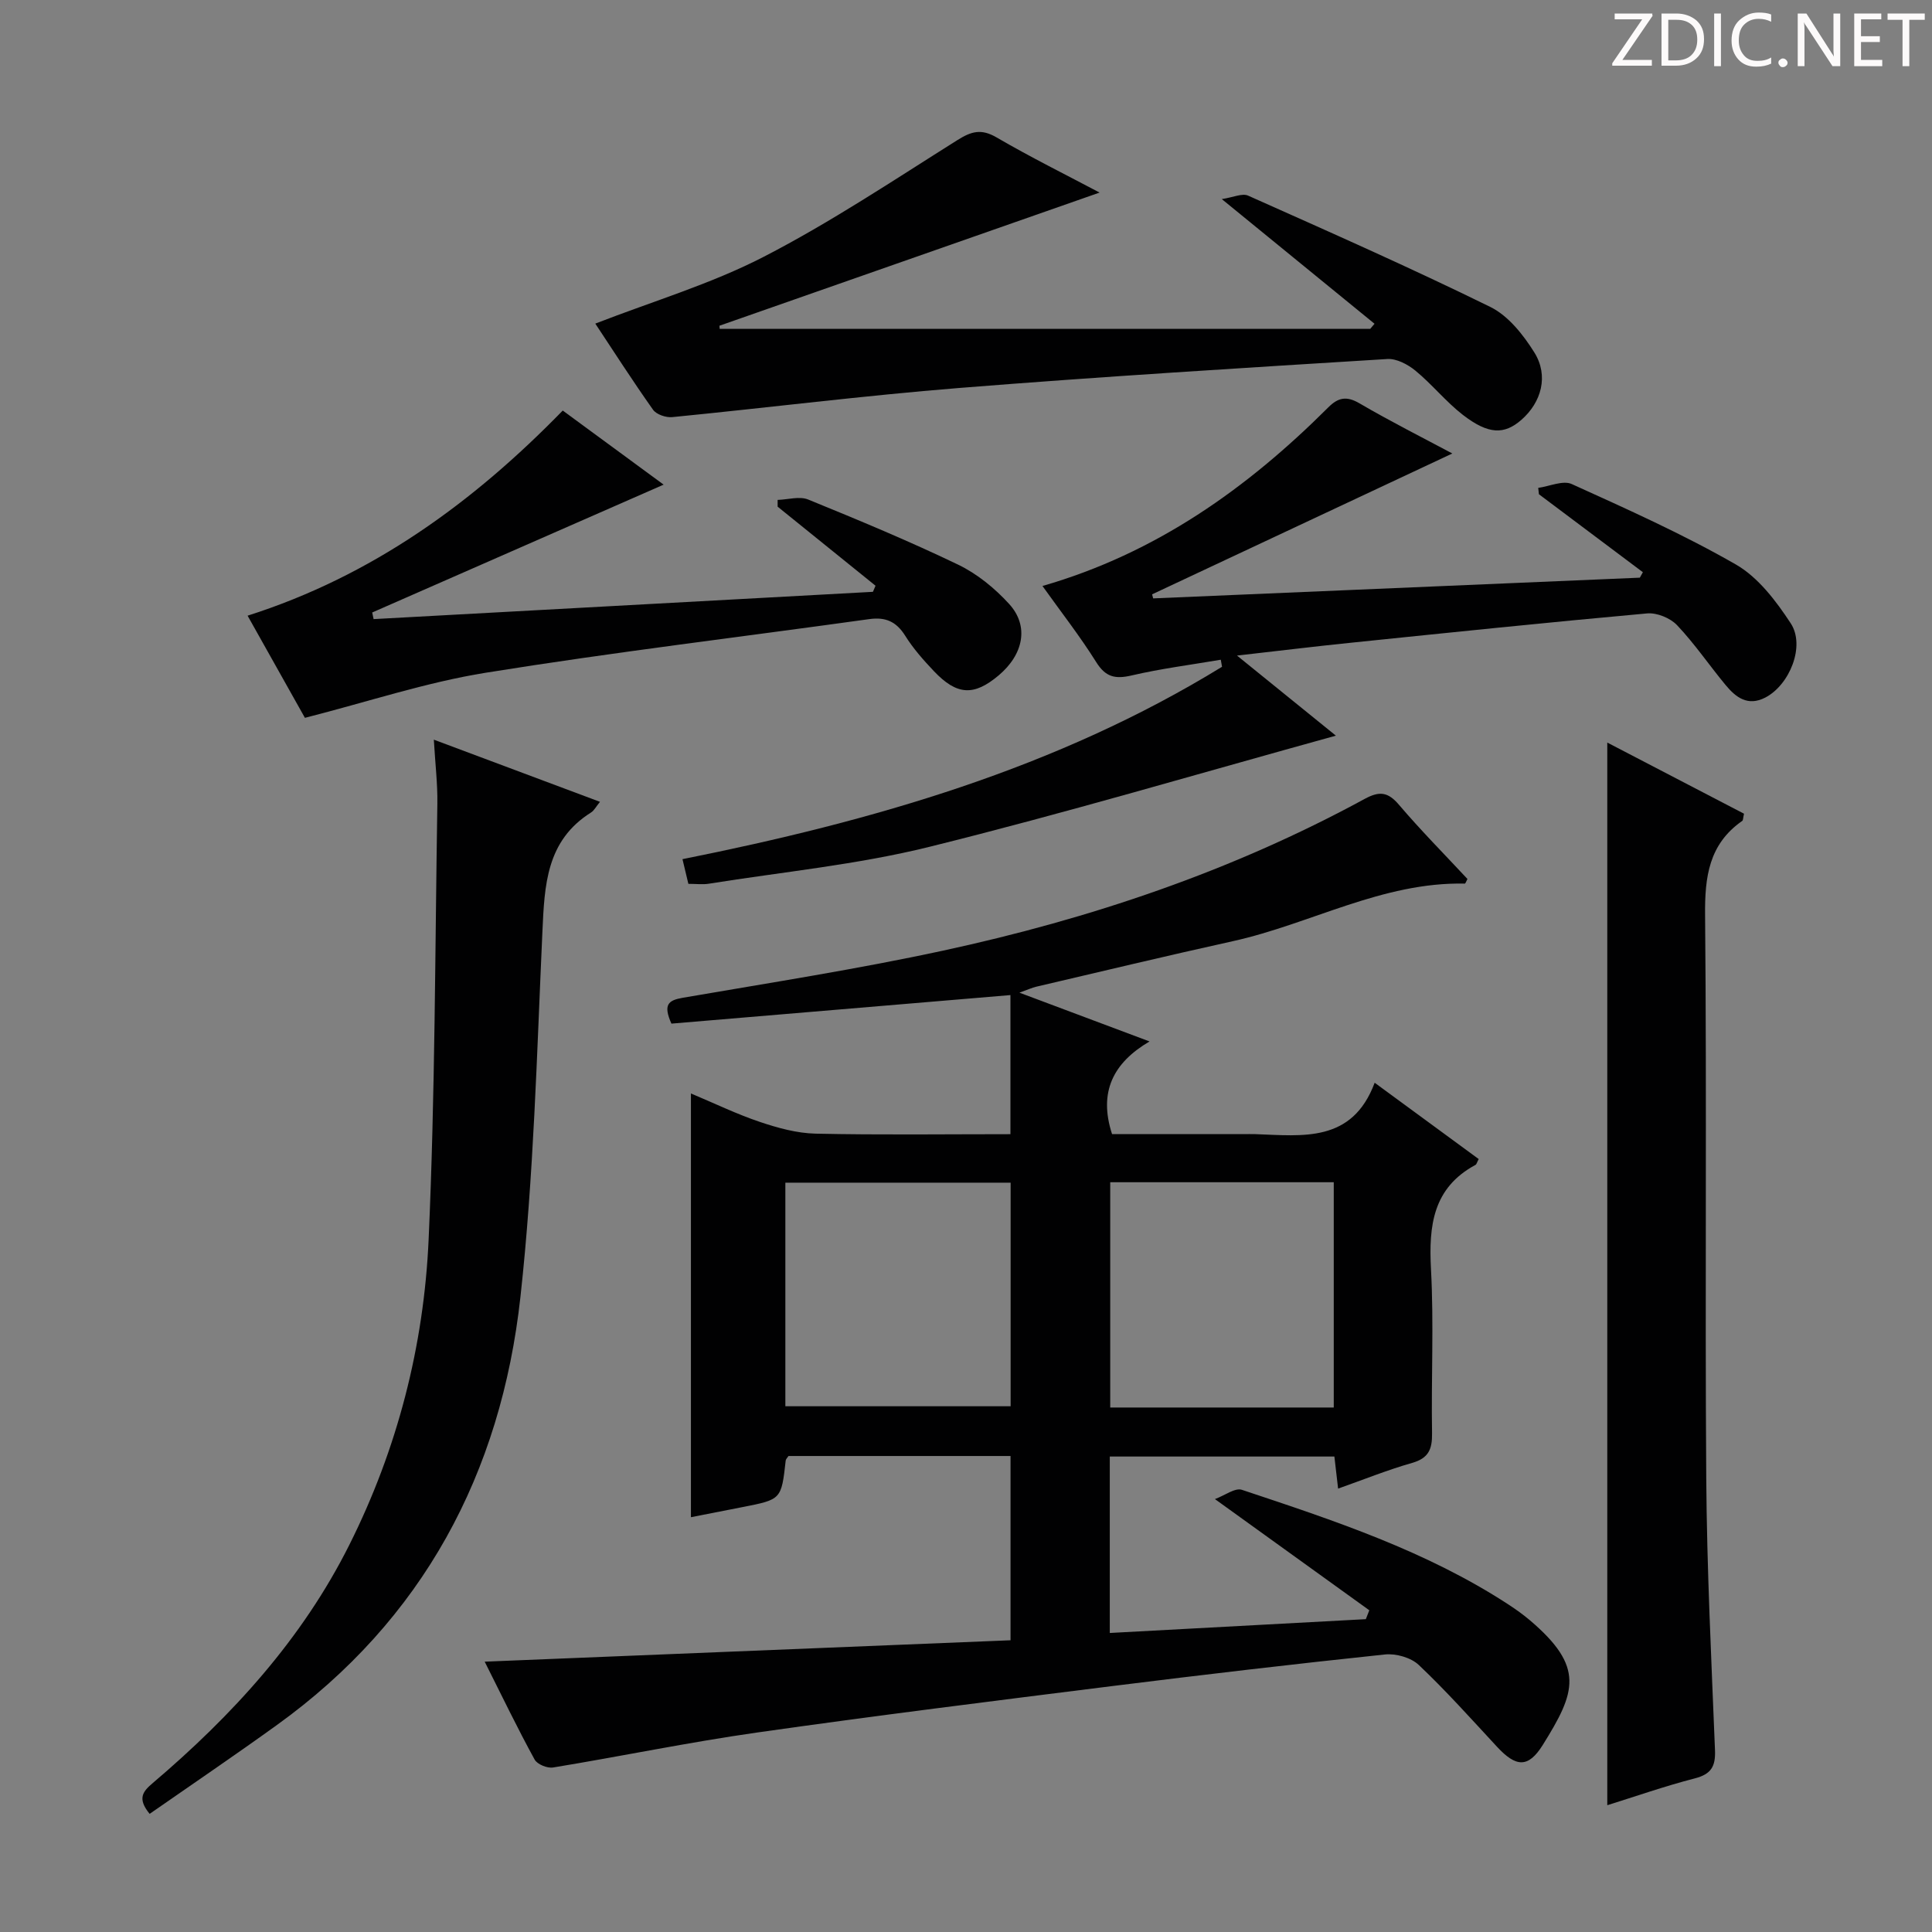 <svg enable-background="new 0 0 400 400" viewBox="0 0 400 400" xmlns="http://www.w3.org/2000/svg"><rect x="0" y="0" width="400" height="400" fill="#808080" stroke="none"/><g fill="#fcfafa"><path d="m342.2 3.2-6.3 9.2h6.1v1.2h-8.2v-.5l6.2-9.1h-5.7v-1.2h7.8v.4z"/><path d="m344 13.7v-10.9h3.1c1.6 0 3 .5 4.1 1.4 1.1 1 1.6 2.2 1.6 3.9s-.5 3-1.6 4-2.5 1.5-4.2 1.5h-3zm1.4-9.6v8.4h1.6c1.4 0 2.5-.4 3.2-1.1.8-.8 1.2-1.8 1.2-3.2s-.4-2.4-1.2-3.1-1.8-1-3.1-1z"/><path d="m356.3 2.8v10.9h-1.4v-10.9z"/><path d="m366.6 13.2c-.8.4-1.8.6-3 .6-1.6 0-2.8-.5-3.7-1.5s-1.4-2.3-1.4-3.9c0-1.7.5-3.2 1.6-4.2s2.4-1.6 4-1.6c1 0 1.9.1 2.6.4v1.5c-.8-.4-1.6-.6-2.6-.6-1.2 0-2.2.4-3 1.2s-1.1 1.9-1.1 3.3c0 1.3.4 2.3 1.1 3.1s1.6 1.1 2.8 1.1c1.1 0 2-.2 2.8-.7v1.3z"/><path d="m368.2 13c0-.3.1-.5.3-.6.2-.2.4-.3.6-.3.3 0 .5.1.7.3s.3.4.3.6-.1.5-.3.6c-.2.2-.4.3-.7.3s-.5-.1-.6-.3c-.2-.2-.3-.4-.3-.6z"/><path d="m381.1 13.7h-1.7l-5.5-8.4c-.2-.2-.3-.5-.4-.7 0 .2.1.8.1 1.5v7.6h-1.4v-10.9h1.8l5.3 8.3c.3.4.4.6.4.8 0-.3-.1-.8-.1-1.6v-7.5h1.4v10.9z"/><path d="m389.7 13.7h-5.8v-10.9h5.6v1.2h-4.2v3.5h3.9v1.2h-3.9v3.7h4.4z"/><path d="m398.4 4.1h-3.1v9.6h-1.4v-9.6h-3.1v-1.3h7.7v1.3z"/></g><path d="m100.35 344.03c36.81-1.5 72.66-2.95 108.87-4.43 0-12.76 0-25.32 0-38.15-15.53 0-30.78 0-45.97 0-.25.39-.55.65-.58.94-.9 8.06-.9 8.06-8.91 9.63-3.41.67-6.81 1.33-10.71 2.1 0-29.13 0-57.98 0-87.73 4.96 2.08 9.53 4.3 14.3 5.9 3.69 1.24 7.63 2.33 11.49 2.42 13.31.29 26.64.11 40.36.11 0-9.89 0-19.46 0-28.8-23.47 1.97-46.89 3.94-70.19 5.91-1.76-3.95-.65-4.83 2.34-5.35 17.98-3.1 36.03-5.9 53.85-9.75 30.47-6.58 59.85-16.47 87.33-31.42 3.07-1.67 4.83-1.47 7.11 1.21 4.53 5.32 9.46 10.29 14.18 15.36-.25.46-.41.97-.55.96-17.1-.36-31.93 8.37-48.06 11.93-13.6 3-27.15 6.26-40.72 9.43-.8.19-1.56.55-3.43 1.22 9.23 3.46 17.6 6.6 26.94 10.1-7.55 4.43-10.59 10.49-7.76 19.19h27.16c.83 0 1.67-.03 2.5 0 9.81.34 20.05 1.85 24.71-10.64 7.75 5.68 14.67 10.76 21.54 15.8-.36.67-.44 1.09-.67 1.21-8.82 4.76-9.69 12.57-9.21 21.58.61 11.3.03 22.66.22 33.99.05 3.3-.72 5.16-4.13 6.13-5.08 1.45-10 3.44-15.32 5.32-.28-2.37-.5-4.31-.77-6.64-15.43 0-30.8 0-46.5 0v36.53c17.82-.96 35.41-1.91 53.01-2.86.24-.61.48-1.22.72-1.84-10.31-7.42-20.61-14.84-31.96-23.02 2.06-.76 4.17-2.39 5.58-1.92 19.07 6.35 38.19 12.65 55.21 23.76 1.53 1 3.03 2.07 4.42 3.25 11.39 9.68 9.51 14.84 2.68 25.79-3.03 4.86-5.56 4.63-9.48.41-5.32-5.74-10.54-11.58-16.21-16.95-1.62-1.53-4.73-2.41-7-2.17-18.83 1.98-37.65 4.19-56.44 6.54-24.56 3.08-49.12 6.14-73.62 9.63-14.11 2.01-28.1 4.92-42.17 7.23-1.19.2-3.28-.65-3.82-1.64-3.48-6.34-6.63-12.88-10.34-20.27zm62.25-52.88h46.64c0-15.69 0-30.94 0-46.29-15.73 0-31.09 0-46.64 0zm113.54.26c0-15.91 0-31.27 0-46.64-15.7 0-30.95 0-46.28 0v46.64z" fill="#010102"/><path d="m300.69 93.89c-20.87 9.79-41.52 19.48-62.16 29.16.07.28.15.56.22.84 33.59-1.43 67.18-2.86 100.76-4.29.21-.38.42-.75.63-1.13-7.17-5.38-14.35-10.76-21.52-16.14-.05-.44-.1-.88-.15-1.32 2.34-.32 5.13-1.62 6.95-.79 11.49 5.21 23.05 10.38 33.97 16.65 4.63 2.66 8.34 7.57 11.36 12.18 3.08 4.69-.25 12.79-5.28 15.38-3.62 1.86-6.09-.05-8.2-2.6-3.4-4.1-6.41-8.55-10.06-12.4-1.4-1.48-4.17-2.61-6.19-2.43-20.52 1.85-41.01 3.98-61.5 6.09-7.43.76-14.84 1.67-23.41 2.64 7.02 5.68 13.57 10.99 20.47 16.58-28.39 7.84-56.12 16.07-84.17 23.02-14.93 3.7-30.4 5.19-45.63 7.63-1.28.21-2.63.03-4.26.03-.39-1.65-.76-3.15-1.22-5.11 39.44-7.89 77.42-18.78 111.71-39.83-.09-.49-.17-.97-.26-1.46-6.17 1.05-12.4 1.84-18.48 3.26-3.4.79-5.38.33-7.32-2.78-3.34-5.33-7.24-10.32-11.12-15.75 23.5-6.76 42.4-20.22 59.19-36.99 2.01-2.01 3.75-2.4 6.42-.84 6.44 3.77 13.11 7.12 19.25 10.4z" fill="#010102"/><path d="m332.77 373.75c0-73.22 0-146.26 0-220.01 9.36 4.87 18.89 9.83 28.31 14.73-.21.89-.17 1.35-.36 1.48-6.92 4.82-7.78 11.6-7.7 19.55.36 38.82-.03 77.65.24 116.47.13 18.79 1.06 37.58 1.81 56.36.14 3.39-.78 4.99-4.19 5.87-6.25 1.61-12.35 3.76-18.11 5.55z" fill="#010102"/><path d="m30.98 375.54c-2.62-3.21-1.4-4.64.66-6.39 16.48-14.01 30.91-29.78 40.69-49.31 9.95-19.87 15.42-41.14 16.41-63.18 1.35-30.06 1.33-60.18 1.81-90.28.06-4.11-.44-8.23-.73-13.24 11.83 4.42 22.93 8.58 34.4 12.87-.83 1.01-1.21 1.8-1.84 2.2-9.3 5.83-9.64 15.06-10.08 24.69-1.15 25.23-1.79 50.55-4.55 75.62-4.01 36.48-20.14 66.83-50.48 88.67-8.62 6.21-17.42 12.18-26.29 18.35z" fill="#010102"/><path d="m123.25 67c11.93-4.64 23.95-8.2 34.9-13.85 13.85-7.14 26.89-15.86 40.11-24.17 2.87-1.8 4.91-2.36 8.03-.55 7.13 4.15 14.54 7.82 21.37 11.44-26.24 9.19-52.48 18.38-78.71 27.57.02.22.03.43.05.65h134.69c.3-.35.59-.71.89-1.06-10.14-8.27-20.27-16.55-31.62-25.81 2.38-.36 4.23-1.26 5.44-.72 16.8 7.5 33.65 14.94 50.16 23.05 3.72 1.83 6.84 5.78 9.12 9.44 2.99 4.81 1.47 10.29-2.69 13.93-3.54 3.1-6.82 3.06-12.1-1.01-3.53-2.73-6.38-6.32-9.83-9.16-1.58-1.3-3.92-2.54-5.83-2.42-29.53 1.83-59.07 3.63-88.56 5.99-19.86 1.59-39.65 4.09-59.49 6.04-1.29.13-3.27-.54-3.97-1.52-4.22-5.96-8.17-12.12-11.96-17.84z" fill="#010102"/><path d="m63.13 148.62c-3.74-6.66-7.79-13.87-11.87-21.15 25.77-8.21 46.66-23.38 65.25-42.47 6.76 4.96 13.55 9.95 20.89 15.34-20.49 8.99-40.42 17.73-60.34 26.47.1.46.2.91.29 1.37 34.46-1.88 68.92-3.77 103.38-5.65.18-.42.36-.84.54-1.26-6.76-5.46-13.51-10.91-20.27-16.37 0-.47 0-.94 0-1.4 2.12-.06 4.52-.81 6.32-.08 10.45 4.26 20.89 8.6 31.06 13.49 3.93 1.89 7.58 4.88 10.54 8.12 4.19 4.58 3 10.47-2.18 14.82-5.1 4.29-8.62 4.12-13.37-.88-2.17-2.29-4.3-4.69-5.96-7.35-1.84-2.93-4.06-3.91-7.43-3.44-26.47 3.69-53.01 6.85-79.39 11.1-12.36 1.99-24.39 6.01-37.46 9.34z" fill="#010102"/></svg>